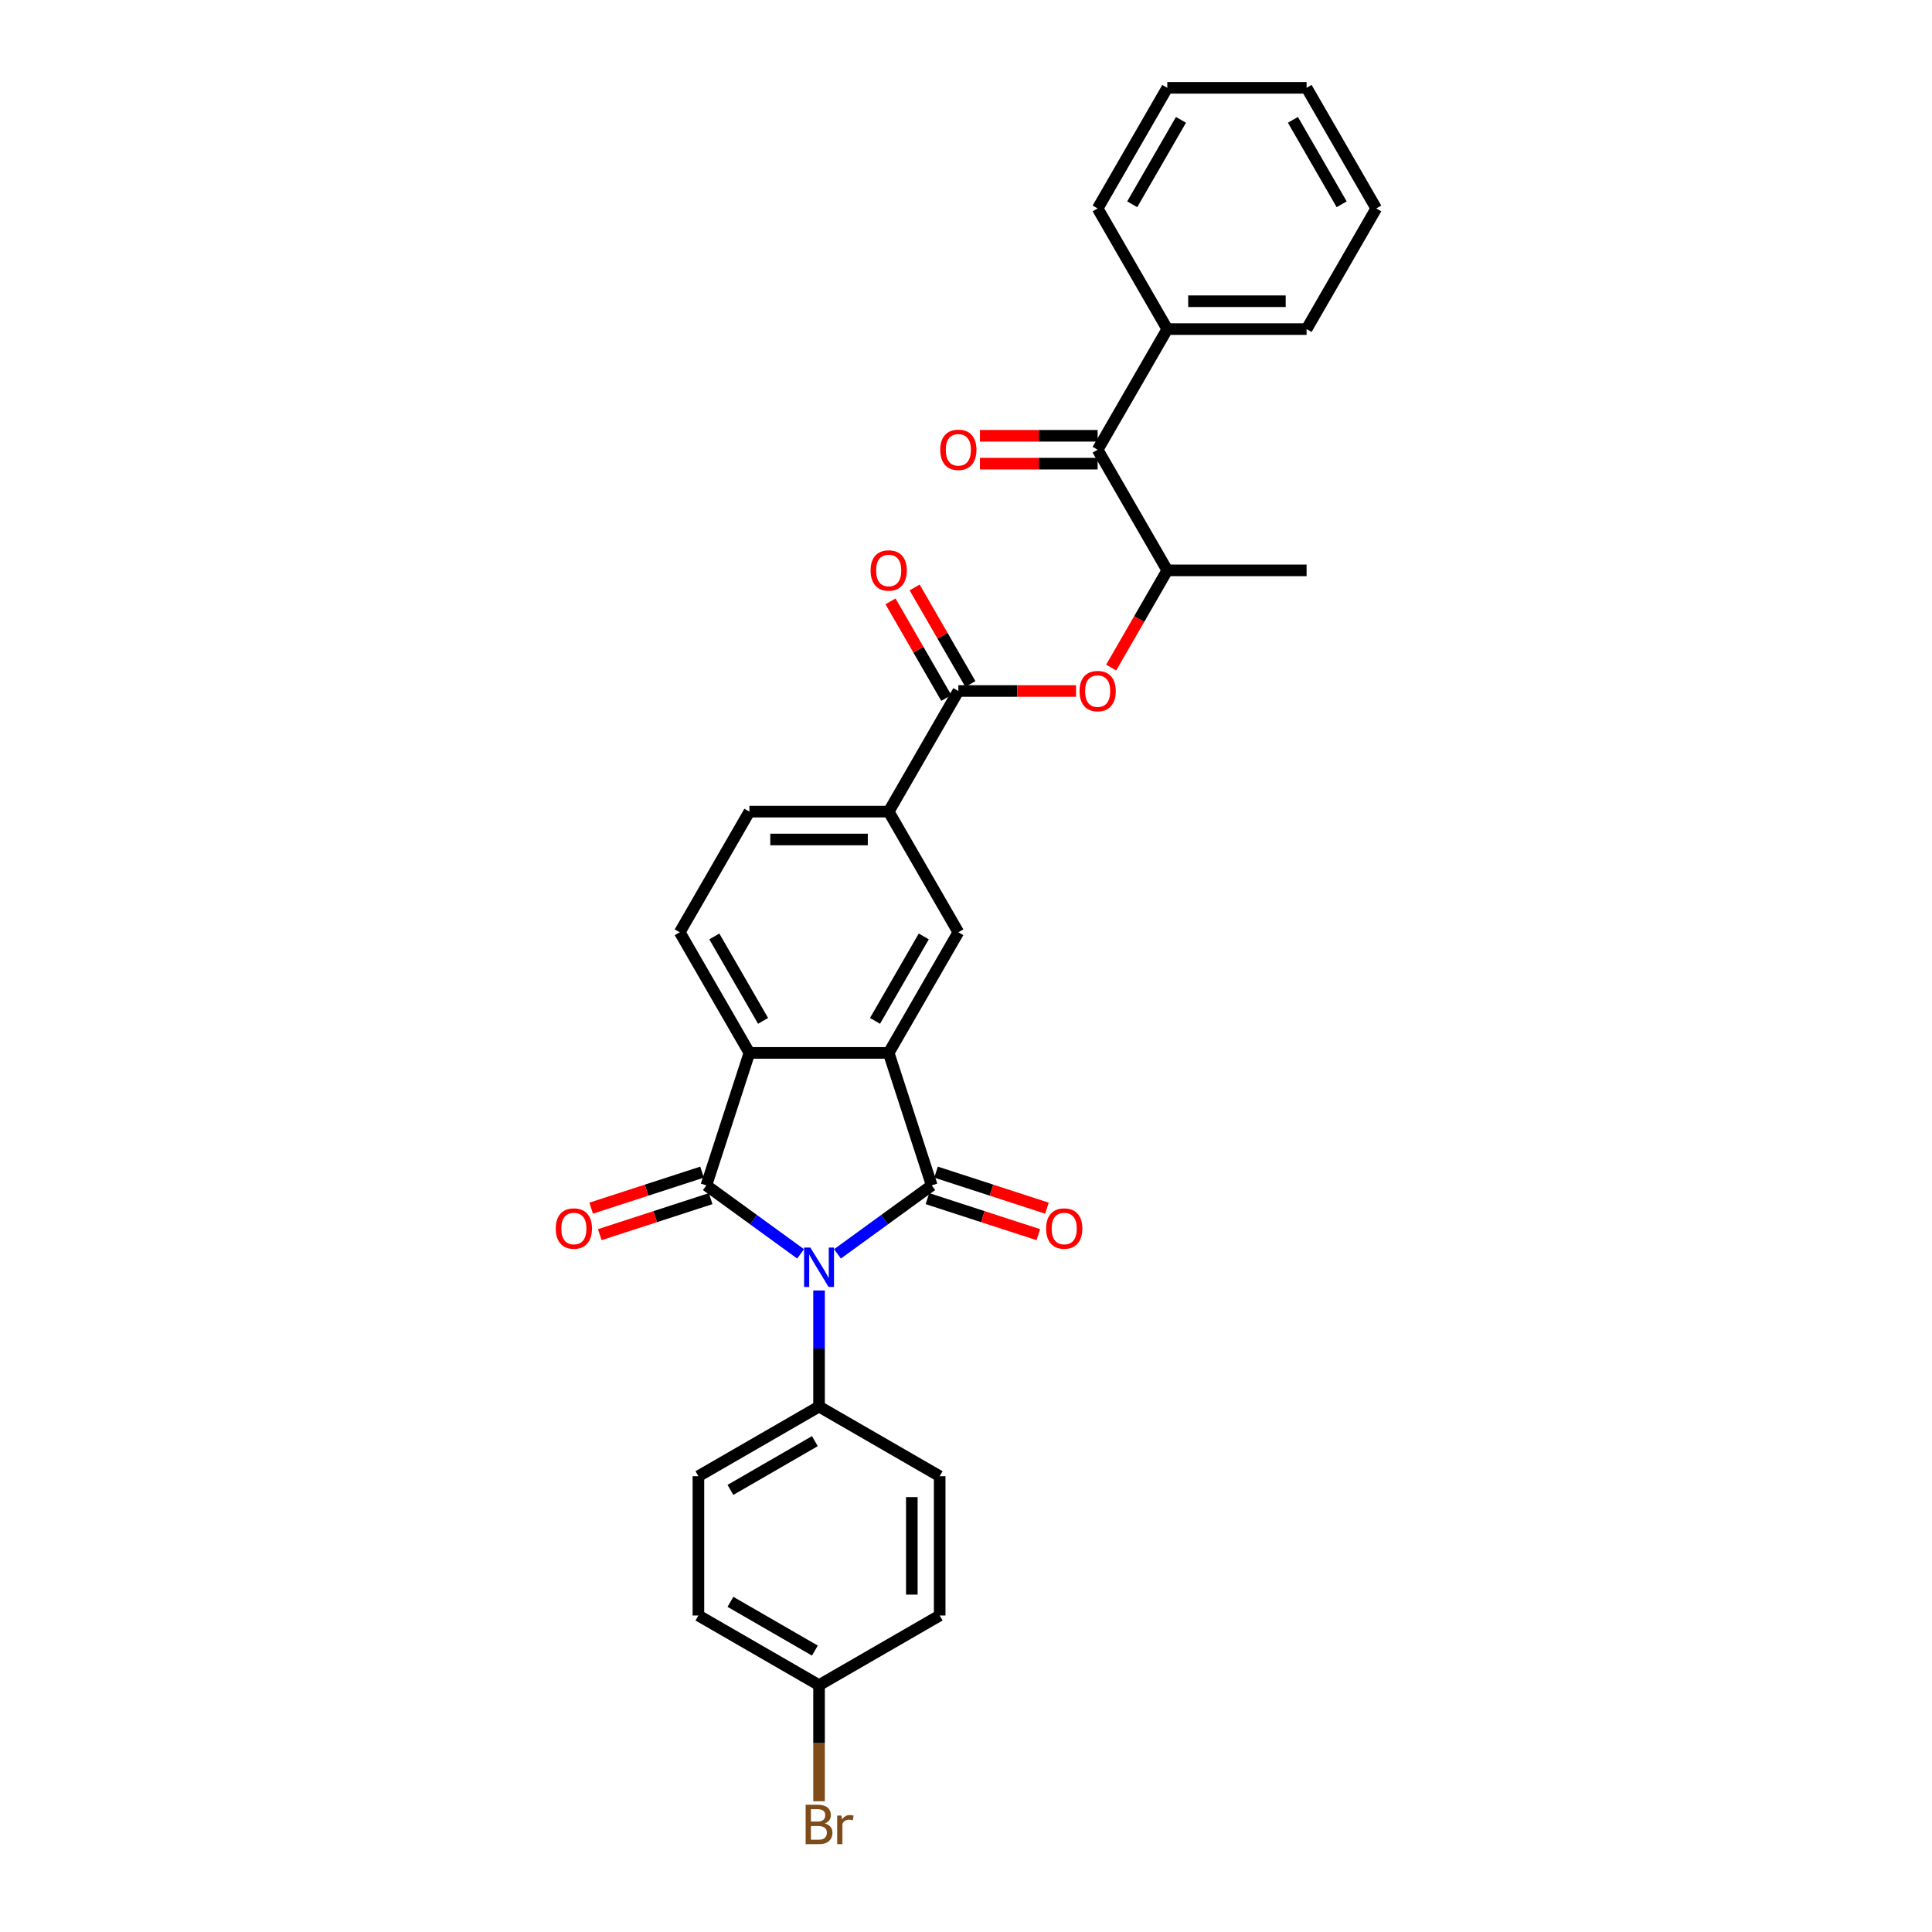 <?xml version='1.0' encoding='iso-8859-1'?>
<svg version='1.1' baseProfile='full'
              xmlns='http://www.w3.org/2000/svg'
                      xmlns:rdkit='http://www.rdkit.org/xml'
                      xmlns:xlink='http://www.w3.org/1999/xlink'
                  xml:space='preserve'
width='1000px' height='1000px' viewBox='0 0 1000 1000'>
<!-- END OF HEADER -->
<rect style='opacity:1.0;fill:#FFFFFF;stroke:none' width='1000' height='1000' x='0' y='0'> </rect>
<path class='bond-0' d='M 433.483,648.998 L 457.875,631.276' style='fill:none;fill-rule:evenodd;stroke:#0000FF;stroke-width:6px;stroke-linecap:butt;stroke-linejoin:miter;stroke-opacity:1' />
<path class='bond-0' d='M 457.875,631.276 L 482.267,613.554' style='fill:none;fill-rule:evenodd;stroke:#000000;stroke-width:6px;stroke-linecap:butt;stroke-linejoin:miter;stroke-opacity:1' />
<path class='bond-1' d='M 414.39,648.998 L 389.998,631.276' style='fill:none;fill-rule:evenodd;stroke:#0000FF;stroke-width:6px;stroke-linecap:butt;stroke-linejoin:miter;stroke-opacity:1' />
<path class='bond-1' d='M 389.998,631.276 L 365.606,613.554' style='fill:none;fill-rule:evenodd;stroke:#000000;stroke-width:6px;stroke-linecap:butt;stroke-linejoin:miter;stroke-opacity:1' />
<path class='bond-9' d='M 423.937,667.946 L 423.937,697.99' style='fill:none;fill-rule:evenodd;stroke:#0000FF;stroke-width:6px;stroke-linecap:butt;stroke-linejoin:miter;stroke-opacity:1' />
<path class='bond-9' d='M 423.937,697.99 L 423.937,728.034' style='fill:none;fill-rule:evenodd;stroke:#000000;stroke-width:6px;stroke-linecap:butt;stroke-linejoin:miter;stroke-opacity:1' />
<path class='bond-2' d='M 482.267,613.554 L 459.987,544.982' style='fill:none;fill-rule:evenodd;stroke:#000000;stroke-width:6px;stroke-linecap:butt;stroke-linejoin:miter;stroke-opacity:1' />
<path class='bond-12' d='M 480.039,620.411 L 508.737,629.736' style='fill:none;fill-rule:evenodd;stroke:#000000;stroke-width:6px;stroke-linecap:butt;stroke-linejoin:miter;stroke-opacity:1' />
<path class='bond-12' d='M 508.737,629.736 L 537.435,639.06' style='fill:none;fill-rule:evenodd;stroke:#FF0000;stroke-width:6px;stroke-linecap:butt;stroke-linejoin:miter;stroke-opacity:1' />
<path class='bond-12' d='M 484.495,606.697 L 513.193,616.021' style='fill:none;fill-rule:evenodd;stroke:#000000;stroke-width:6px;stroke-linecap:butt;stroke-linejoin:miter;stroke-opacity:1' />
<path class='bond-12' d='M 513.193,616.021 L 541.891,625.346' style='fill:none;fill-rule:evenodd;stroke:#FF0000;stroke-width:6px;stroke-linecap:butt;stroke-linejoin:miter;stroke-opacity:1' />
<path class='bond-3' d='M 365.606,613.554 L 387.886,544.982' style='fill:none;fill-rule:evenodd;stroke:#000000;stroke-width:6px;stroke-linecap:butt;stroke-linejoin:miter;stroke-opacity:1' />
<path class='bond-13' d='M 363.378,606.697 L 334.68,616.021' style='fill:none;fill-rule:evenodd;stroke:#000000;stroke-width:6px;stroke-linecap:butt;stroke-linejoin:miter;stroke-opacity:1' />
<path class='bond-13' d='M 334.68,616.021 L 305.982,625.346' style='fill:none;fill-rule:evenodd;stroke:#FF0000;stroke-width:6px;stroke-linecap:butt;stroke-linejoin:miter;stroke-opacity:1' />
<path class='bond-13' d='M 367.834,620.411 L 339.136,629.736' style='fill:none;fill-rule:evenodd;stroke:#000000;stroke-width:6px;stroke-linecap:butt;stroke-linejoin:miter;stroke-opacity:1' />
<path class='bond-13' d='M 339.136,629.736 L 310.438,639.06' style='fill:none;fill-rule:evenodd;stroke:#FF0000;stroke-width:6px;stroke-linecap:butt;stroke-linejoin:miter;stroke-opacity:1' />
<path class='bond-5' d='M 459.987,544.982 L 496.037,482.541' style='fill:none;fill-rule:evenodd;stroke:#000000;stroke-width:6px;stroke-linecap:butt;stroke-linejoin:miter;stroke-opacity:1' />
<path class='bond-5' d='M 452.906,528.406 L 478.141,484.697' style='fill:none;fill-rule:evenodd;stroke:#000000;stroke-width:6px;stroke-linecap:butt;stroke-linejoin:miter;stroke-opacity:1' />
<path class='bond-30' d='M 459.987,544.982 L 387.886,544.982' style='fill:none;fill-rule:evenodd;stroke:#000000;stroke-width:6px;stroke-linecap:butt;stroke-linejoin:miter;stroke-opacity:1' />
<path class='bond-11' d='M 387.886,544.982 L 351.836,482.541' style='fill:none;fill-rule:evenodd;stroke:#000000;stroke-width:6px;stroke-linecap:butt;stroke-linejoin:miter;stroke-opacity:1' />
<path class='bond-11' d='M 394.967,528.406 L 369.732,484.697' style='fill:none;fill-rule:evenodd;stroke:#000000;stroke-width:6px;stroke-linecap:butt;stroke-linejoin:miter;stroke-opacity:1' />
<path class='bond-4' d='M 496.037,357.659 L 459.987,420.1' style='fill:none;fill-rule:evenodd;stroke:#000000;stroke-width:6px;stroke-linecap:butt;stroke-linejoin:miter;stroke-opacity:1' />
<path class='bond-6' d='M 496.037,357.659 L 526.5,357.659' style='fill:none;fill-rule:evenodd;stroke:#000000;stroke-width:6px;stroke-linecap:butt;stroke-linejoin:miter;stroke-opacity:1' />
<path class='bond-6' d='M 526.5,357.659 L 556.962,357.659' style='fill:none;fill-rule:evenodd;stroke:#FF0000;stroke-width:6px;stroke-linecap:butt;stroke-linejoin:miter;stroke-opacity:1' />
<path class='bond-14' d='M 502.281,354.054 L 487.848,329.056' style='fill:none;fill-rule:evenodd;stroke:#000000;stroke-width:6px;stroke-linecap:butt;stroke-linejoin:miter;stroke-opacity:1' />
<path class='bond-14' d='M 487.848,329.056 L 473.416,304.058' style='fill:none;fill-rule:evenodd;stroke:#FF0000;stroke-width:6px;stroke-linecap:butt;stroke-linejoin:miter;stroke-opacity:1' />
<path class='bond-14' d='M 489.793,361.264 L 475.36,336.266' style='fill:none;fill-rule:evenodd;stroke:#000000;stroke-width:6px;stroke-linecap:butt;stroke-linejoin:miter;stroke-opacity:1' />
<path class='bond-14' d='M 475.36,336.266 L 460.928,311.268' style='fill:none;fill-rule:evenodd;stroke:#FF0000;stroke-width:6px;stroke-linecap:butt;stroke-linejoin:miter;stroke-opacity:1' />
<path class='bond-7' d='M 496.037,482.541 L 459.987,420.1' style='fill:none;fill-rule:evenodd;stroke:#000000;stroke-width:6px;stroke-linecap:butt;stroke-linejoin:miter;stroke-opacity:1' />
<path class='bond-10' d='M 575.139,345.532 L 589.664,320.375' style='fill:none;fill-rule:evenodd;stroke:#FF0000;stroke-width:6px;stroke-linecap:butt;stroke-linejoin:miter;stroke-opacity:1' />
<path class='bond-10' d='M 589.664,320.375 L 604.188,295.218' style='fill:none;fill-rule:evenodd;stroke:#000000;stroke-width:6px;stroke-linecap:butt;stroke-linejoin:miter;stroke-opacity:1' />
<path class='bond-32' d='M 459.987,420.1 L 387.886,420.1' style='fill:none;fill-rule:evenodd;stroke:#000000;stroke-width:6px;stroke-linecap:butt;stroke-linejoin:miter;stroke-opacity:1' />
<path class='bond-32' d='M 449.172,434.52 L 398.701,434.52' style='fill:none;fill-rule:evenodd;stroke:#000000;stroke-width:6px;stroke-linecap:butt;stroke-linejoin:miter;stroke-opacity:1' />
<path class='bond-8' d='M 568.138,232.777 L 604.188,295.218' style='fill:none;fill-rule:evenodd;stroke:#000000;stroke-width:6px;stroke-linecap:butt;stroke-linejoin:miter;stroke-opacity:1' />
<path class='bond-16' d='M 568.138,225.567 L 537.675,225.567' style='fill:none;fill-rule:evenodd;stroke:#000000;stroke-width:6px;stroke-linecap:butt;stroke-linejoin:miter;stroke-opacity:1' />
<path class='bond-16' d='M 537.675,225.567 L 507.213,225.567' style='fill:none;fill-rule:evenodd;stroke:#FF0000;stroke-width:6px;stroke-linecap:butt;stroke-linejoin:miter;stroke-opacity:1' />
<path class='bond-16' d='M 568.138,239.987 L 537.675,239.987' style='fill:none;fill-rule:evenodd;stroke:#000000;stroke-width:6px;stroke-linecap:butt;stroke-linejoin:miter;stroke-opacity:1' />
<path class='bond-16' d='M 537.675,239.987 L 507.213,239.987' style='fill:none;fill-rule:evenodd;stroke:#FF0000;stroke-width:6px;stroke-linecap:butt;stroke-linejoin:miter;stroke-opacity:1' />
<path class='bond-17' d='M 568.138,232.777 L 604.188,170.336' style='fill:none;fill-rule:evenodd;stroke:#000000;stroke-width:6px;stroke-linecap:butt;stroke-linejoin:miter;stroke-opacity:1' />
<path class='bond-18' d='M 423.937,728.034 L 361.496,764.085' style='fill:none;fill-rule:evenodd;stroke:#000000;stroke-width:6px;stroke-linecap:butt;stroke-linejoin:miter;stroke-opacity:1' />
<path class='bond-18' d='M 421.78,745.93 L 378.072,771.165' style='fill:none;fill-rule:evenodd;stroke:#000000;stroke-width:6px;stroke-linecap:butt;stroke-linejoin:miter;stroke-opacity:1' />
<path class='bond-19' d='M 423.937,728.034 L 486.377,764.085' style='fill:none;fill-rule:evenodd;stroke:#000000;stroke-width:6px;stroke-linecap:butt;stroke-linejoin:miter;stroke-opacity:1' />
<path class='bond-24' d='M 604.188,295.218 L 676.289,295.218' style='fill:none;fill-rule:evenodd;stroke:#000000;stroke-width:6px;stroke-linecap:butt;stroke-linejoin:miter;stroke-opacity:1' />
<path class='bond-15' d='M 351.836,482.541 L 387.886,420.1' style='fill:none;fill-rule:evenodd;stroke:#000000;stroke-width:6px;stroke-linecap:butt;stroke-linejoin:miter;stroke-opacity:1' />
<path class='bond-25' d='M 604.188,170.336 L 676.289,170.336' style='fill:none;fill-rule:evenodd;stroke:#000000;stroke-width:6px;stroke-linecap:butt;stroke-linejoin:miter;stroke-opacity:1' />
<path class='bond-25' d='M 615.003,155.916 L 665.474,155.916' style='fill:none;fill-rule:evenodd;stroke:#000000;stroke-width:6px;stroke-linecap:butt;stroke-linejoin:miter;stroke-opacity:1' />
<path class='bond-26' d='M 604.188,170.336 L 568.138,107.895' style='fill:none;fill-rule:evenodd;stroke:#000000;stroke-width:6px;stroke-linecap:butt;stroke-linejoin:miter;stroke-opacity:1' />
<path class='bond-22' d='M 361.496,764.085 L 361.496,836.185' style='fill:none;fill-rule:evenodd;stroke:#000000;stroke-width:6px;stroke-linecap:butt;stroke-linejoin:miter;stroke-opacity:1' />
<path class='bond-21' d='M 486.377,764.085 L 486.377,836.185' style='fill:none;fill-rule:evenodd;stroke:#000000;stroke-width:6px;stroke-linecap:butt;stroke-linejoin:miter;stroke-opacity:1' />
<path class='bond-21' d='M 471.957,774.9 L 471.957,825.37' style='fill:none;fill-rule:evenodd;stroke:#000000;stroke-width:6px;stroke-linecap:butt;stroke-linejoin:miter;stroke-opacity:1' />
<path class='bond-20' d='M 423.937,872.235 L 486.377,836.185' style='fill:none;fill-rule:evenodd;stroke:#000000;stroke-width:6px;stroke-linecap:butt;stroke-linejoin:miter;stroke-opacity:1' />
<path class='bond-23' d='M 423.937,872.235 L 423.937,902.28' style='fill:none;fill-rule:evenodd;stroke:#000000;stroke-width:6px;stroke-linecap:butt;stroke-linejoin:miter;stroke-opacity:1' />
<path class='bond-23' d='M 423.937,902.28 L 423.937,932.324' style='fill:none;fill-rule:evenodd;stroke:#7F4C19;stroke-width:6px;stroke-linecap:butt;stroke-linejoin:miter;stroke-opacity:1' />
<path class='bond-31' d='M 423.937,872.235 L 361.496,836.185' style='fill:none;fill-rule:evenodd;stroke:#000000;stroke-width:6px;stroke-linecap:butt;stroke-linejoin:miter;stroke-opacity:1' />
<path class='bond-31' d='M 421.78,854.34 L 378.072,829.104' style='fill:none;fill-rule:evenodd;stroke:#000000;stroke-width:6px;stroke-linecap:butt;stroke-linejoin:miter;stroke-opacity:1' />
<path class='bond-28' d='M 676.289,170.336 L 712.339,107.895' style='fill:none;fill-rule:evenodd;stroke:#000000;stroke-width:6px;stroke-linecap:butt;stroke-linejoin:miter;stroke-opacity:1' />
<path class='bond-27' d='M 568.138,107.895 L 604.188,45.455' style='fill:none;fill-rule:evenodd;stroke:#000000;stroke-width:6px;stroke-linecap:butt;stroke-linejoin:miter;stroke-opacity:1' />
<path class='bond-27' d='M 586.033,105.739 L 611.269,62.031' style='fill:none;fill-rule:evenodd;stroke:#000000;stroke-width:6px;stroke-linecap:butt;stroke-linejoin:miter;stroke-opacity:1' />
<path class='bond-29' d='M 604.188,45.455 L 676.289,45.455' style='fill:none;fill-rule:evenodd;stroke:#000000;stroke-width:6px;stroke-linecap:butt;stroke-linejoin:miter;stroke-opacity:1' />
<path class='bond-33' d='M 712.339,107.895 L 676.289,45.455' style='fill:none;fill-rule:evenodd;stroke:#000000;stroke-width:6px;stroke-linecap:butt;stroke-linejoin:miter;stroke-opacity:1' />
<path class='bond-33' d='M 694.443,105.739 L 669.208,62.031' style='fill:none;fill-rule:evenodd;stroke:#000000;stroke-width:6px;stroke-linecap:butt;stroke-linejoin:miter;stroke-opacity:1' />
<path  class='atom-0' d='M 419.423 645.724
L 426.114 656.539
Q 426.777 657.606, 427.844 659.539
Q 428.911 661.471, 428.969 661.586
L 428.969 645.724
L 431.68 645.724
L 431.68 666.143
L 428.883 666.143
L 421.701 654.319
Q 420.865 652.934, 419.971 651.348
Q 419.106 649.762, 418.846 649.272
L 418.846 666.143
L 416.193 666.143
L 416.193 645.724
L 419.423 645.724
' fill='#0000FF'/>
<path  class='atom-7' d='M 558.765 357.717
Q 558.765 352.814, 561.187 350.074
Q 563.61 347.335, 568.138 347.335
Q 572.666 347.335, 575.088 350.074
Q 577.511 352.814, 577.511 357.717
Q 577.511 362.678, 575.059 365.504
Q 572.608 368.301, 568.138 368.301
Q 563.639 368.301, 561.187 365.504
Q 558.765 362.706, 558.765 357.717
M 568.138 365.994
Q 571.252 365.994, 572.925 363.918
Q 574.627 361.812, 574.627 357.717
Q 574.627 353.708, 572.925 351.689
Q 571.252 349.642, 568.138 349.642
Q 565.023 349.642, 563.321 351.661
Q 561.649 353.679, 561.649 357.717
Q 561.649 361.841, 563.321 363.918
Q 565.023 365.994, 568.138 365.994
' fill='#FF0000'/>
<path  class='atom-13' d='M 541.466 635.892
Q 541.466 630.989, 543.888 628.249
Q 546.311 625.509, 550.839 625.509
Q 555.367 625.509, 557.789 628.249
Q 560.212 630.989, 560.212 635.892
Q 560.212 640.852, 557.761 643.679
Q 555.309 646.476, 550.839 646.476
Q 546.34 646.476, 543.888 643.679
Q 541.466 640.881, 541.466 635.892
M 550.839 644.169
Q 553.954 644.169, 555.626 642.093
Q 557.328 639.987, 557.328 635.892
Q 557.328 631.883, 555.626 629.864
Q 553.954 627.817, 550.839 627.817
Q 547.724 627.817, 546.023 629.835
Q 544.35 631.854, 544.35 635.892
Q 544.35 640.016, 546.023 642.093
Q 547.724 644.169, 550.839 644.169
' fill='#FF0000'/>
<path  class='atom-14' d='M 287.661 635.892
Q 287.661 630.989, 290.084 628.249
Q 292.506 625.509, 297.034 625.509
Q 301.562 625.509, 303.985 628.249
Q 306.407 630.989, 306.407 635.892
Q 306.407 640.852, 303.956 643.679
Q 301.504 646.476, 297.034 646.476
Q 292.535 646.476, 290.084 643.679
Q 287.661 640.881, 287.661 635.892
M 297.034 644.169
Q 300.149 644.169, 301.822 642.093
Q 303.523 639.987, 303.523 635.892
Q 303.523 631.883, 301.822 629.864
Q 300.149 627.817, 297.034 627.817
Q 293.919 627.817, 292.218 629.835
Q 290.545 631.854, 290.545 635.892
Q 290.545 640.016, 292.218 642.093
Q 293.919 644.169, 297.034 644.169
' fill='#FF0000'/>
<path  class='atom-15' d='M 450.614 295.276
Q 450.614 290.373, 453.036 287.633
Q 455.459 284.894, 459.987 284.894
Q 464.515 284.894, 466.937 287.633
Q 469.36 290.373, 469.36 295.276
Q 469.36 300.237, 466.908 303.063
Q 464.457 305.86, 459.987 305.86
Q 455.488 305.86, 453.036 303.063
Q 450.614 300.265, 450.614 295.276
M 459.987 303.553
Q 463.102 303.553, 464.774 301.477
Q 466.476 299.371, 466.476 295.276
Q 466.476 291.267, 464.774 289.248
Q 463.102 287.201, 459.987 287.201
Q 456.872 287.201, 455.17 289.22
Q 453.498 291.238, 453.498 295.276
Q 453.498 299.4, 455.17 301.477
Q 456.872 303.553, 459.987 303.553
' fill='#FF0000'/>
<path  class='atom-17' d='M 486.664 232.835
Q 486.664 227.932, 489.087 225.192
Q 491.509 222.453, 496.037 222.453
Q 500.565 222.453, 502.988 225.192
Q 505.41 227.932, 505.41 232.835
Q 505.41 237.796, 502.959 240.622
Q 500.507 243.419, 496.037 243.419
Q 491.538 243.419, 489.087 240.622
Q 486.664 237.824, 486.664 232.835
M 496.037 241.112
Q 499.152 241.112, 500.825 239.036
Q 502.526 236.93, 502.526 232.835
Q 502.526 228.826, 500.825 226.807
Q 499.152 224.76, 496.037 224.76
Q 492.922 224.76, 491.221 226.779
Q 489.548 228.797, 489.548 232.835
Q 489.548 236.959, 491.221 239.036
Q 492.922 241.112, 496.037 241.112
' fill='#FF0000'/>
<path  class='atom-24' d='M 426.921 943.817
Q 428.883 944.365, 429.863 945.576
Q 430.873 946.759, 430.873 948.518
Q 430.873 951.344, 429.056 952.959
Q 427.268 954.545, 423.864 954.545
L 417 954.545
L 417 934.127
L 423.028 934.127
Q 426.518 934.127, 428.277 935.54
Q 430.036 936.953, 430.036 939.549
Q 430.036 942.634, 426.921 943.817
M 419.74 936.434
L 419.74 942.836
L 423.028 942.836
Q 425.047 942.836, 426.085 942.029
Q 427.152 941.192, 427.152 939.549
Q 427.152 936.434, 423.028 936.434
L 419.74 936.434
M 423.864 952.238
Q 425.854 952.238, 426.921 951.287
Q 427.989 950.335, 427.989 948.518
Q 427.989 946.845, 426.806 946.009
Q 425.653 945.144, 423.432 945.144
L 419.74 945.144
L 419.74 952.238
L 423.864 952.238
' fill='#7F4C19'/>
<path  class='atom-24' d='M 435.516 939.722
L 435.833 941.769
Q 437.39 939.462, 439.928 939.462
Q 440.736 939.462, 441.832 939.75
L 441.399 942.173
Q 440.159 941.885, 439.467 941.885
Q 438.256 941.885, 437.448 942.375
Q 436.669 942.836, 436.035 943.961
L 436.035 954.545
L 433.324 954.545
L 433.324 939.722
L 435.516 939.722
' fill='#7F4C19'/>
</svg>
